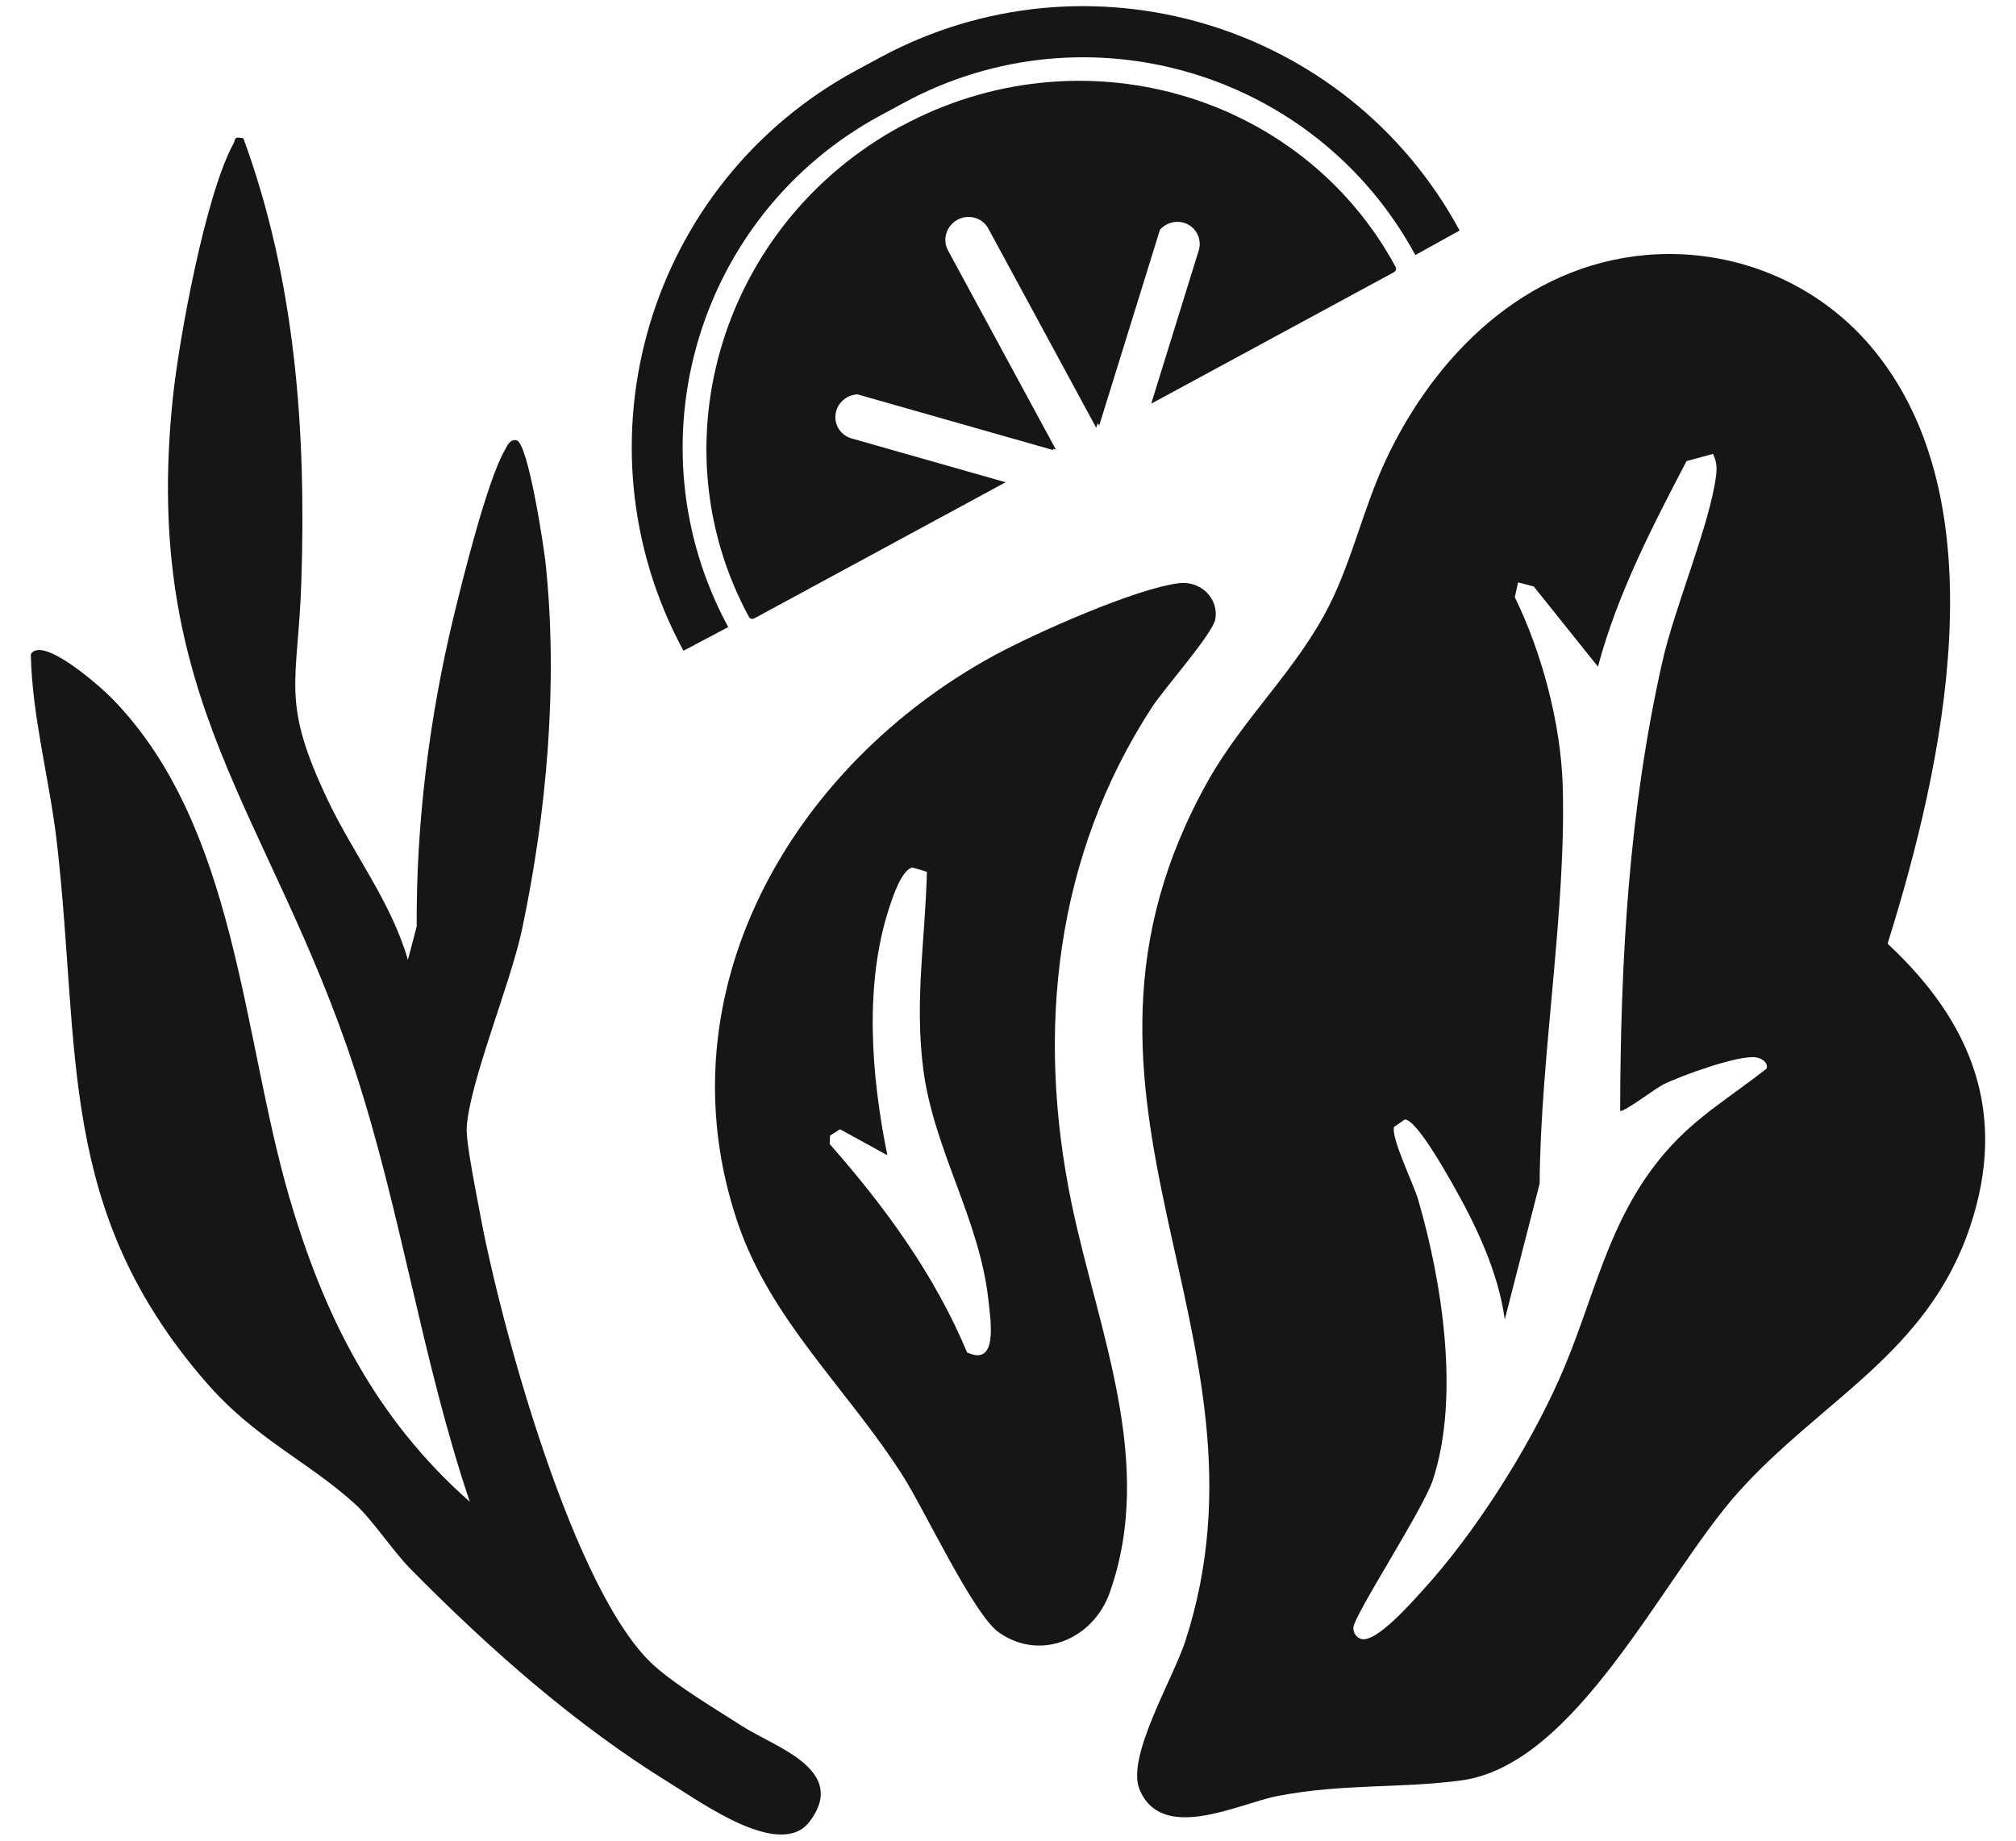 <svg width="46" height="42" viewBox="0 0 46 42" fill="none" xmlns="http://www.w3.org/2000/svg">
<path d="M37.557 5.819C39.509 5.649 41.435 6.419 42.697 7.915C45.683 11.455 44.329 17.51 43.07 21.533C44.996 23.323 45.825 25.404 44.947 28.005C43.97 30.899 41.538 31.949 39.653 34.061C37.934 35.988 35.978 40.267 33.346 40.624C31.953 40.812 30.646 40.691 29.144 40.982C28.272 41.151 26.507 42.067 26 40.826C25.696 40.083 26.77 38.295 27.042 37.46C29.338 30.402 23.459 25.133 27.565 17.816C28.363 16.393 29.604 15.266 30.338 13.799C30.863 12.746 31.118 11.573 31.613 10.513C32.735 8.105 34.795 6.06 37.559 5.819H37.557ZM39.087 10.357L38.483 10.521C37.693 12.029 36.905 13.555 36.461 15.211L34.997 13.383L34.639 13.288L34.564 13.626C35.178 14.879 35.609 16.496 35.656 17.895C35.747 20.73 35.147 24.119 35.131 27.005L34.335 30.108C34.189 29.026 33.674 27.946 33.135 27.001C32.973 26.718 32.316 25.546 32.054 25.544L31.809 25.714C31.734 25.959 32.257 27.022 32.358 27.37C32.908 29.255 33.319 31.896 32.689 33.783C32.466 34.452 30.863 36.904 30.879 37.148C30.887 37.267 30.938 37.35 31.051 37.395C31.392 37.504 32.211 36.562 32.46 36.29C33.648 34.989 34.845 33.104 35.567 31.493C36.39 29.657 36.657 27.826 38.032 26.255C38.717 25.473 39.511 25.013 40.312 24.381C40.344 24.233 40.19 24.143 40.056 24.125C39.657 24.073 38.346 24.547 37.942 24.75C37.79 24.826 37.02 25.404 36.968 25.345C36.976 21.88 37.168 18.491 37.928 15.11C38.214 13.837 39.017 11.966 39.156 10.855C39.181 10.663 39.169 10.533 39.086 10.357H39.087Z" fill="#161617"/>
<path d="M5.553 3.154C6.741 6.396 6.986 9.804 6.877 13.241C6.802 15.629 6.382 15.959 7.495 18.29C8.067 19.486 8.932 20.595 9.307 21.902L9.508 21.142C9.494 18.778 9.796 16.375 10.349 14.078C10.56 13.205 11.115 10.977 11.514 10.278C11.571 10.177 11.636 10.01 11.788 10.047C12.05 10.11 12.406 12.457 12.447 12.834C12.739 15.57 12.479 18.527 11.91 21.213C11.646 22.455 10.71 24.703 10.649 25.728C10.629 26.065 10.878 27.281 10.955 27.703C11.415 30.198 13.093 36.375 14.934 38.013C15.463 38.483 16.304 38.98 16.916 39.375C17.666 39.862 19.366 40.372 18.477 41.56C17.812 42.446 16.008 41.13 15.294 40.693C13.12 39.355 11.142 37.6 9.356 35.788C8.959 35.384 8.496 34.673 8.095 34.312C6.988 33.313 5.821 32.833 4.694 31.531C1.279 27.595 1.846 23.983 1.297 19.218C1.131 17.783 0.732 16.362 0.703 14.925C0.975 14.492 2.317 15.691 2.554 15.935C5.397 18.837 5.521 23.604 6.595 27.297C7.39 30.029 8.565 32.366 10.72 34.267C9.627 31.029 9.153 27.63 8.087 24.385C6.166 18.533 3.227 16.002 3.942 9.096C4.084 7.724 4.69 4.443 5.324 3.283C5.389 3.166 5.32 3.113 5.549 3.154H5.553Z" fill="#161617"/>
<path d="M26.915 13.306C27.389 13.253 27.81 13.644 27.731 14.123C27.674 14.463 26.574 15.694 26.288 16.133C24.071 19.536 23.633 23.531 24.454 27.476C25.052 30.354 26.377 33.372 25.319 36.345C24.944 37.401 23.74 37.918 22.79 37.247C22.208 36.836 21.102 34.458 20.595 33.666C19.346 31.703 17.587 30.129 16.833 27.901C15.049 22.642 18.077 17.467 22.68 14.958C23.599 14.457 25.938 13.415 26.915 13.306ZM21.146 19.891L20.82 19.794C20.576 19.84 20.372 20.465 20.299 20.686C19.709 22.449 19.881 24.567 20.248 26.361L19.168 25.767L18.939 25.913L18.931 26.103C20.191 27.534 21.326 29.087 22.066 30.858C22.778 31.195 22.603 30.135 22.555 29.683C22.36 27.832 21.3 26.231 21.065 24.383C20.866 22.826 21.112 21.43 21.15 19.889L21.146 19.891Z" fill="#161617"/>
<path d="M20.066 1.32L19.533 1.608C14.79 4.176 13.027 10.104 15.595 14.849L16.616 14.308C14.352 10.126 15.907 4.899 20.088 2.635L20.621 2.347C24.802 0.083 30.03 1.638 32.294 5.819L33.305 5.26C30.739 0.515 24.811 -1.248 20.066 1.32Z" fill="#161617"/>
<path d="M20.564 2.876C16.49 5.081 14.934 10.096 17.088 14.075C17.113 14.119 17.167 14.133 17.212 14.109L22.741 11.115L22.946 11.004L19.427 10.003C19.154 9.924 19 9.64 19.083 9.368C19.15 9.151 19.35 9.007 19.567 8.999L24.04 10.272L24.022 10.238L24.093 10.258L21.63 5.712C21.497 5.465 21.594 5.152 21.847 5.015C22.101 4.877 22.415 4.966 22.551 5.215L25.013 9.761L25.048 9.652L25.08 9.713L26.468 5.24C26.6 5.094 26.807 5.025 27.008 5.081C27.281 5.161 27.435 5.444 27.352 5.716L26.268 9.21L26.497 9.087L31.805 6.212C31.85 6.188 31.868 6.133 31.844 6.089C29.689 2.11 24.64 0.673 20.566 2.878L20.564 2.876Z" fill="#161617"/>
</svg>
